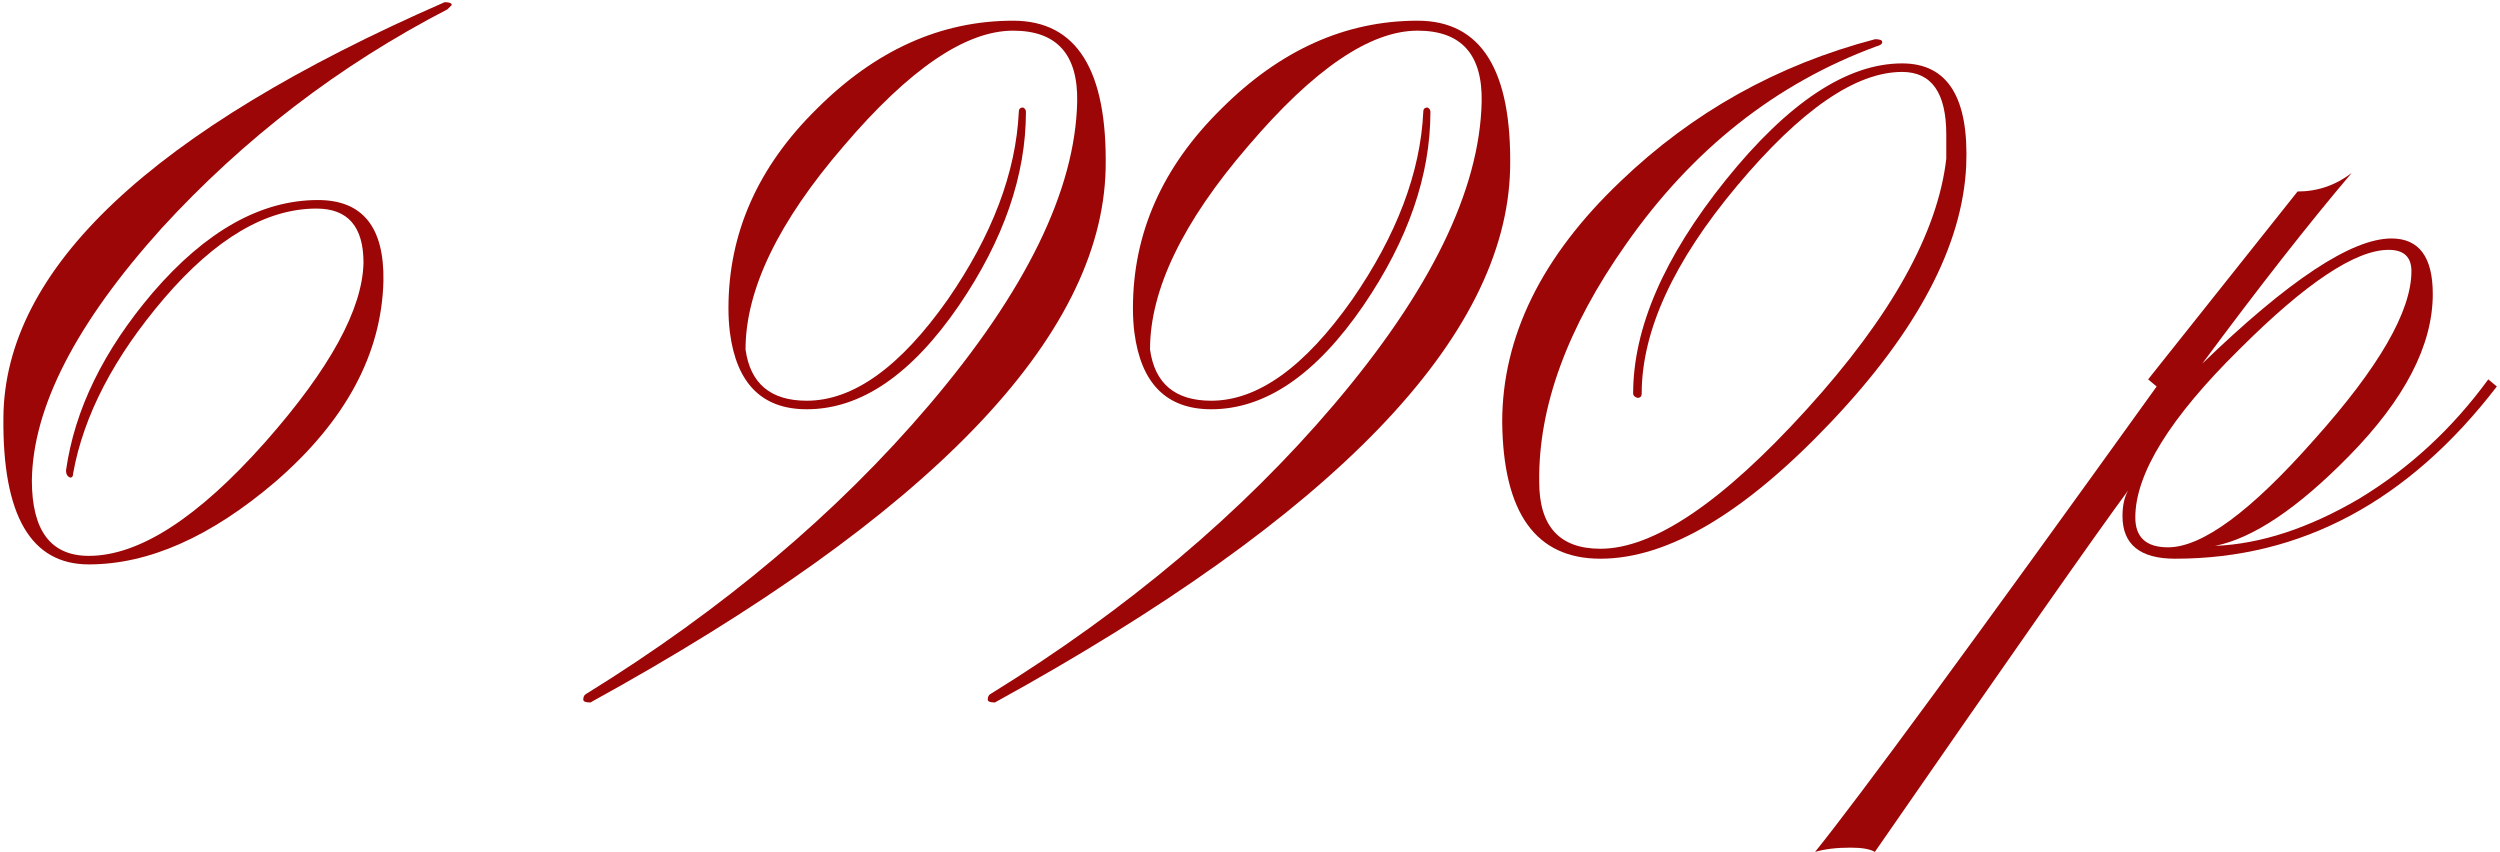 <?xml version="1.0" encoding="UTF-8"?> <svg xmlns="http://www.w3.org/2000/svg" width="264" height="90" viewBox="0 0 264 90" fill="none"> <path d="M263.665 40.813C254.346 52.938 243.023 59 229.697 59C225.989 59 224.135 57.497 224.135 54.491C224.135 53.389 224.336 52.487 224.737 51.785C221.33 56.395 212.412 69.12 197.983 89.962C197.482 89.662 196.63 89.511 195.427 89.511C193.924 89.511 192.672 89.662 191.67 89.962C196.279 84.251 208.303 67.868 227.743 40.813L226.841 40.062L242.623 20.222C244.727 20.222 246.631 19.57 248.334 18.268C243.825 23.578 238.564 30.292 232.552 38.408C241.671 29.591 248.334 25.182 252.543 25.182C255.449 25.182 256.901 27.136 256.901 31.044C256.901 36.455 253.945 42.166 248.034 48.178C242.623 53.689 237.913 56.846 233.905 57.647C238.715 57.447 243.775 55.794 249.086 52.687C254.396 49.481 258.956 45.272 262.763 40.062L263.665 40.813ZM254.647 28.639C254.647 27.136 253.845 26.384 252.242 26.384C248.735 26.384 243.474 29.891 236.46 36.905C229.145 44.12 225.488 50.032 225.488 54.641C225.488 56.745 226.64 57.797 228.945 57.797C232.552 57.797 237.713 53.99 244.426 46.374C251.24 38.759 254.647 32.847 254.647 28.639Z" fill="#9C0606"></path> <path d="M207.631 17.516C207.231 25.933 202.471 34.952 193.353 44.571C184.234 54.19 176.118 59 169.003 59C162.19 59 158.733 54.19 158.633 44.571C158.633 35.553 162.791 27.086 171.108 19.17C178.723 11.855 187.691 6.845 198.012 4.139C198.513 4.139 198.763 4.24 198.763 4.44C198.763 4.64 198.563 4.791 198.162 4.891C187.541 8.799 178.723 15.763 171.709 25.783C165.496 34.601 162.44 42.968 162.54 50.884C162.54 55.593 164.695 57.948 169.003 57.948C174.615 57.948 181.879 53.038 190.797 43.218C199.715 33.398 204.625 24.581 205.527 16.765V14.21C205.527 9.801 203.974 7.596 200.868 7.596C195.958 7.596 190.146 11.604 183.433 19.621C176.719 27.637 173.362 34.952 173.362 41.565C173.362 41.865 173.212 42.016 172.911 42.016C172.611 41.916 172.46 41.765 172.46 41.565C172.46 34.651 175.717 27.136 182.23 19.019C188.843 10.803 195.056 6.695 200.868 6.695C205.677 6.695 207.932 10.302 207.631 17.516Z" fill="#9C0606"></path> <path d="M159.469 17.817C159.068 35.653 140.931 54.441 105.059 74.181C104.558 74.181 104.307 74.081 104.307 73.88C104.307 73.579 104.408 73.379 104.608 73.279C119.037 64.361 131.111 54.19 140.831 42.767C151.052 30.743 156.262 20.072 156.463 10.753C156.563 5.743 154.308 3.238 149.699 3.238C144.689 3.238 138.727 7.296 131.813 15.412C124.899 23.428 121.442 30.593 121.442 36.906C121.943 40.513 124.097 42.316 127.905 42.316C132.815 42.316 137.775 38.759 142.785 31.645C147.494 24.831 150 18.218 150.3 11.805C150.3 11.504 150.45 11.354 150.751 11.354C150.951 11.454 151.052 11.604 151.052 11.805C151.052 18.518 148.697 25.332 143.987 32.246C138.977 39.561 133.616 43.218 127.905 43.218C123.195 43.218 120.49 40.513 119.789 35.102C119.688 34.3 119.638 33.449 119.638 32.547C119.638 24.631 122.745 17.617 128.957 11.504C135.17 5.292 142.084 2.186 149.699 2.186C156.412 2.186 159.669 7.396 159.469 17.817Z" fill="#9C0606"></path> <path d="M116.756 17.817C116.355 35.653 98.218 54.441 62.346 74.181C61.845 74.181 61.594 74.081 61.594 73.88C61.594 73.579 61.695 73.379 61.895 73.279C76.324 64.361 88.398 54.19 98.118 42.767C108.339 30.743 113.549 20.072 113.75 10.753C113.85 5.743 111.595 3.238 106.986 3.238C101.976 3.238 96.014 7.296 89.1 15.412C82.186 23.428 78.729 30.593 78.729 36.906C79.23 40.513 81.384 42.316 85.192 42.316C90.102 42.316 95.062 38.759 100.072 31.645C104.781 24.831 107.286 18.218 107.587 11.805C107.587 11.504 107.737 11.354 108.038 11.354C108.238 11.454 108.339 11.604 108.339 11.805C108.339 18.518 105.984 25.332 101.274 32.246C96.264 39.561 90.903 43.218 85.192 43.218C80.482 43.218 77.777 40.513 77.076 35.102C76.975 34.3 76.925 33.449 76.925 32.547C76.925 24.631 80.031 17.617 86.244 11.504C92.457 5.292 99.371 2.186 106.986 2.186C113.699 2.186 116.956 7.396 116.756 17.817Z" fill="#9C0606"></path> <path d="M47.253 0.983C35.83 6.895 25.76 14.61 17.042 24.13C8.024 34.15 3.465 43.018 3.365 50.733C3.365 56.044 5.369 58.699 9.377 58.699C14.688 58.699 20.9 54.691 28.015 46.675C34.828 38.959 38.285 32.647 38.385 27.737C38.385 23.929 36.732 22.025 33.425 22.025C28.115 22.025 22.754 25.182 17.343 31.494C12.032 37.707 8.826 43.869 7.724 49.982C7.724 50.282 7.623 50.433 7.423 50.433C7.122 50.333 6.972 50.082 6.972 49.681C7.874 43.268 10.93 37.006 16.141 30.893C21.752 24.38 27.564 21.124 33.576 21.124C38.285 21.124 40.59 23.979 40.49 29.691C40.289 37.406 36.482 44.471 29.067 50.884C22.253 56.695 15.69 59.601 9.377 59.601C3.265 59.601 0.259 54.441 0.359 44.12C0.459 28.388 15.99 13.759 46.953 0.231C47.454 0.231 47.704 0.332 47.704 0.532C47.604 0.632 47.454 0.783 47.253 0.983Z" fill="#9C0606"></path> </svg> 